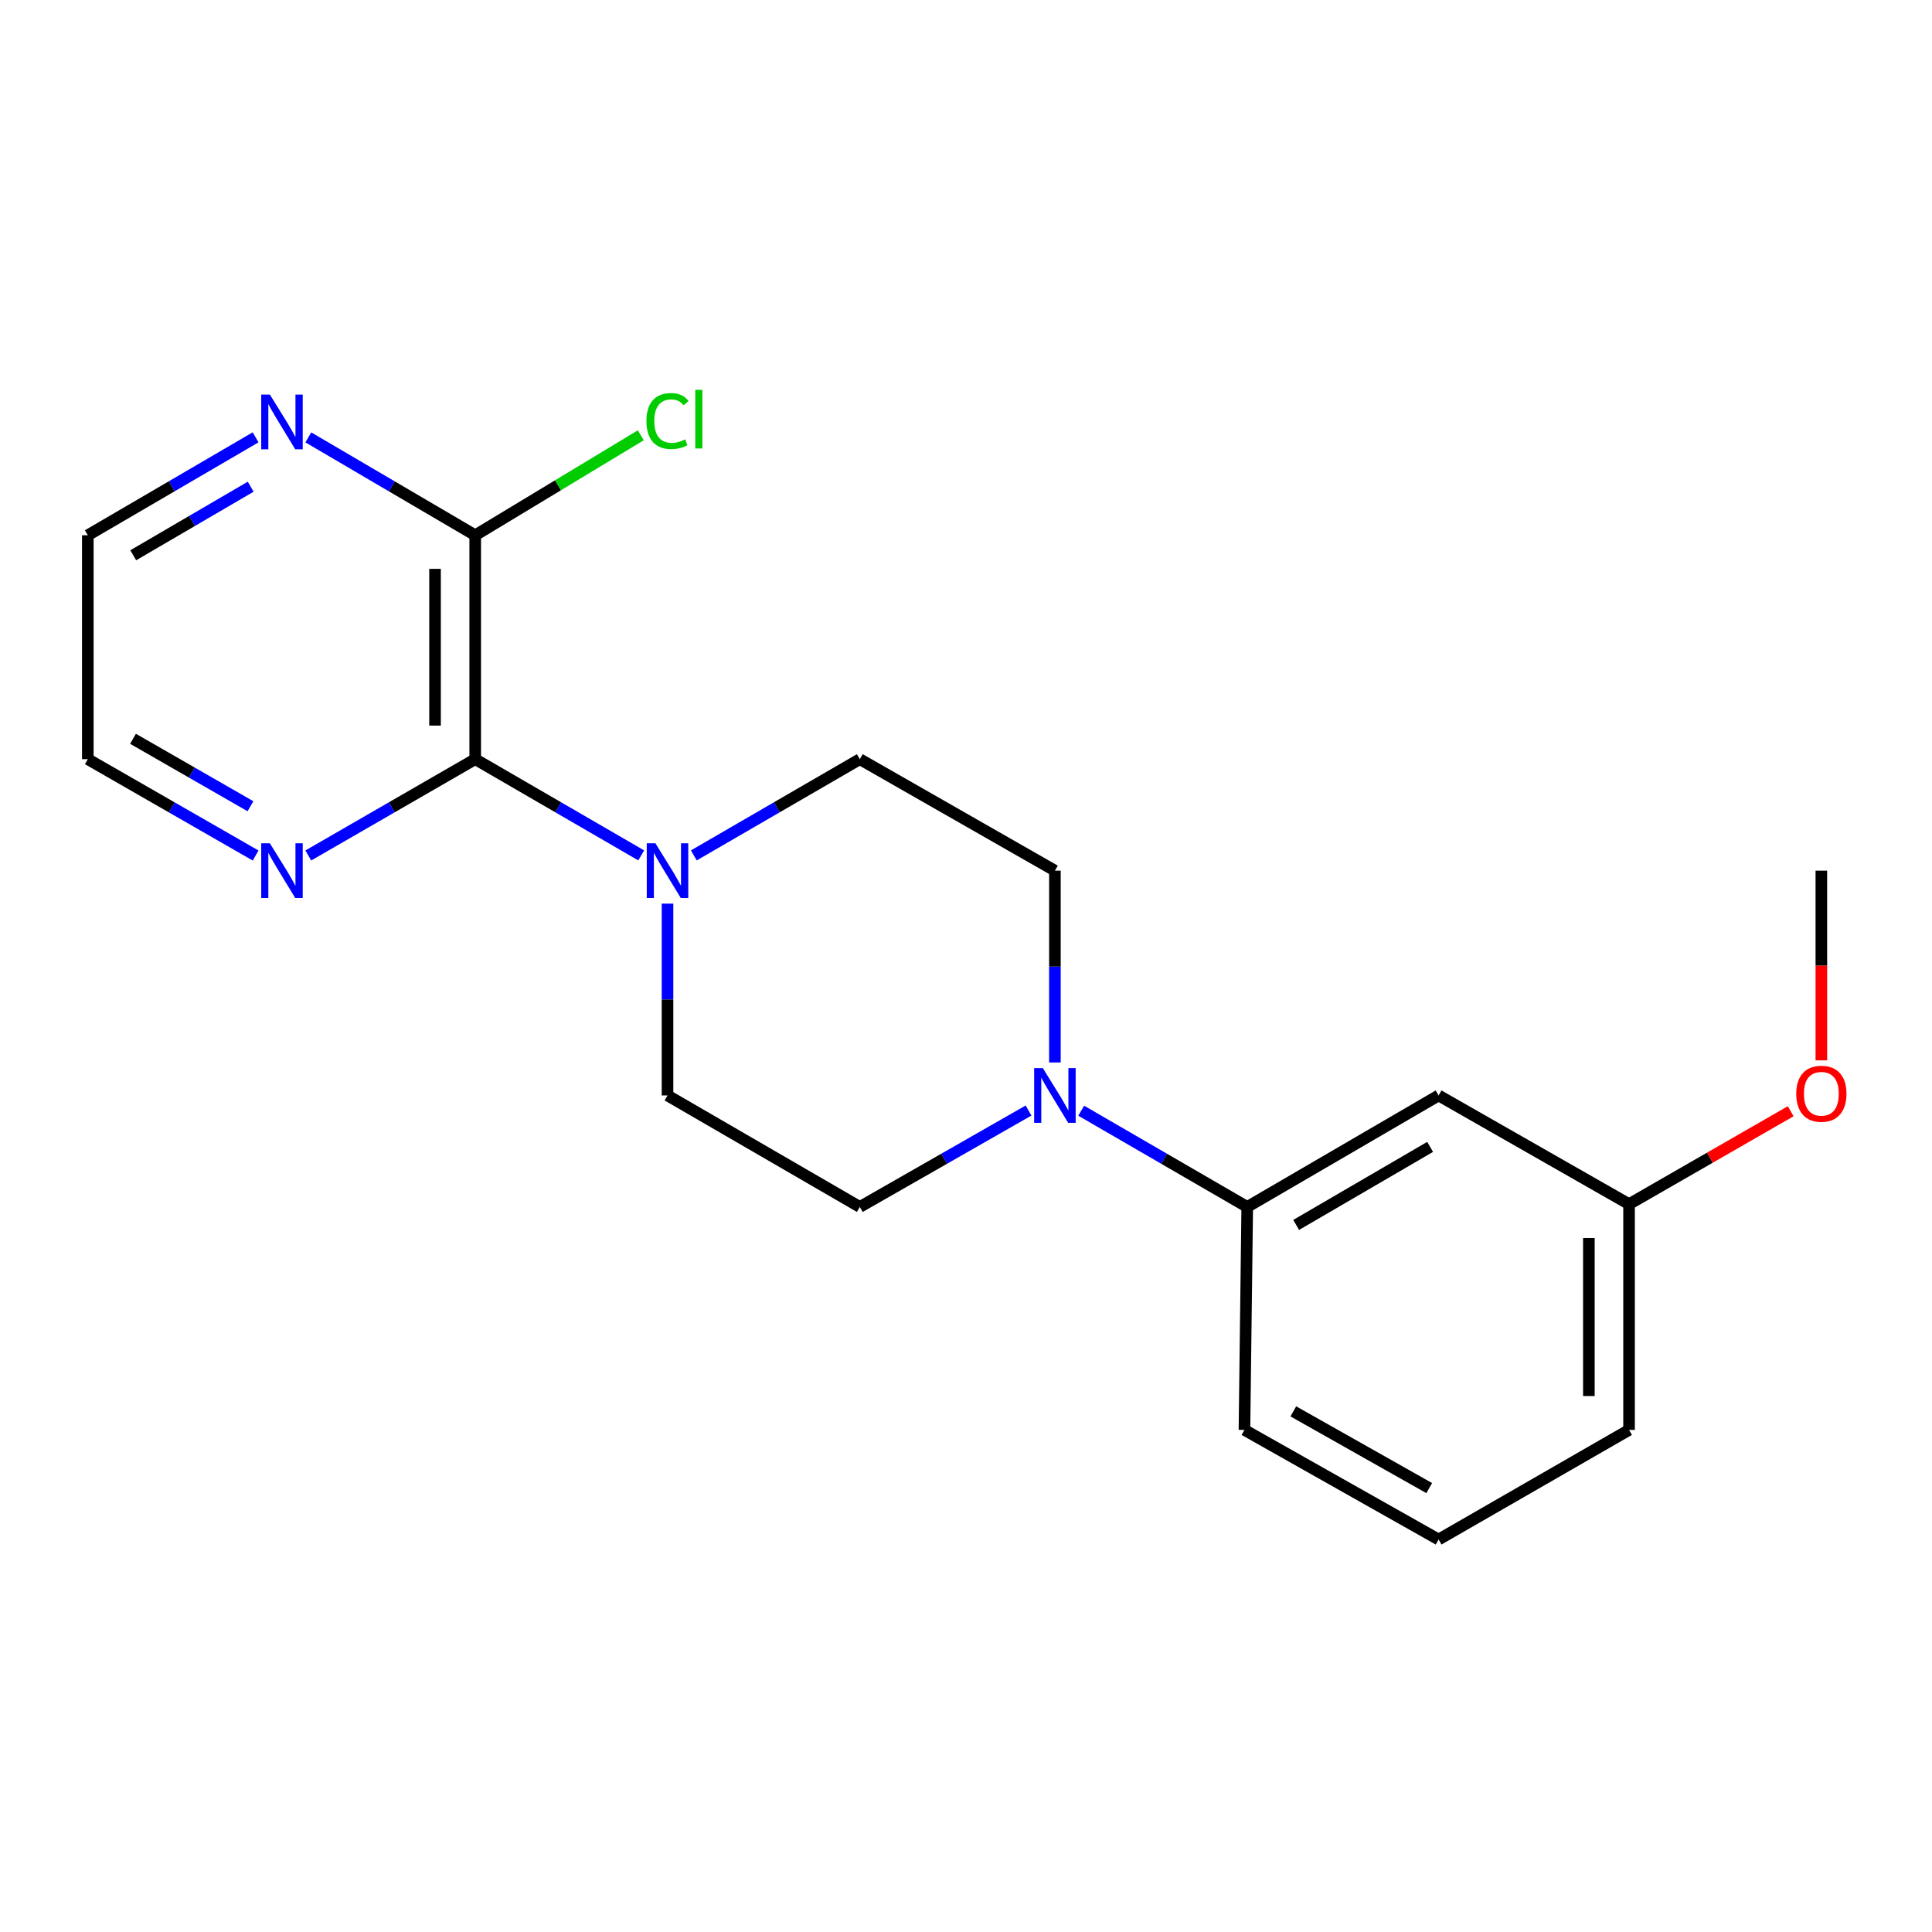 <?xml version='1.0' encoding='iso-8859-1'?>
<svg version='1.1' baseProfile='full'
              xmlns='http://www.w3.org/2000/svg'
                      xmlns:rdkit='http://www.rdkit.org/xml'
                      xmlns:xlink='http://www.w3.org/1999/xlink'
                  xml:space='preserve'
width='1000px' height='1000px' viewBox='0 0 1000 1000'>
<!-- END OF HEADER -->
<rect style='opacity:1.0;fill:#FFFFFF;stroke:none' width='1000' height='1000' x='0' y='0'> </rect>
<path class='bond-0' d='M 245.97,392.946 L 288.929,417.851' style='fill:none;fill-rule:evenodd;stroke:#000000;stroke-width:6px;stroke-linecap:butt;stroke-linejoin:miter;stroke-opacity:1' />
<path class='bond-0' d='M 288.929,417.851 L 331.889,442.756' style='fill:none;fill-rule:evenodd;stroke:#0000FF;stroke-width:6px;stroke-linecap:butt;stroke-linejoin:miter;stroke-opacity:1' />
<path class='bond-2' d='M 245.97,392.946 L 245.97,277.052' style='fill:none;fill-rule:evenodd;stroke:#000000;stroke-width:6px;stroke-linecap:butt;stroke-linejoin:miter;stroke-opacity:1' />
<path class='bond-2' d='M 225.175,375.562 L 225.175,294.436' style='fill:none;fill-rule:evenodd;stroke:#000000;stroke-width:6px;stroke-linecap:butt;stroke-linejoin:miter;stroke-opacity:1' />
<path class='bond-4' d='M 245.97,392.946 L 202.773,417.867' style='fill:none;fill-rule:evenodd;stroke:#000000;stroke-width:6px;stroke-linecap:butt;stroke-linejoin:miter;stroke-opacity:1' />
<path class='bond-4' d='M 202.773,417.867 L 159.576,442.789' style='fill:none;fill-rule:evenodd;stroke:#0000FF;stroke-width:6px;stroke-linecap:butt;stroke-linejoin:miter;stroke-opacity:1' />
<path class='bond-7' d='M 345.505,467.719 L 345.505,517.363' style='fill:none;fill-rule:evenodd;stroke:#0000FF;stroke-width:6px;stroke-linecap:butt;stroke-linejoin:miter;stroke-opacity:1' />
<path class='bond-7' d='M 345.505,517.363 L 345.505,567.006' style='fill:none;fill-rule:evenodd;stroke:#000000;stroke-width:6px;stroke-linecap:butt;stroke-linejoin:miter;stroke-opacity:1' />
<path class='bond-8' d='M 359.121,442.756 L 402.081,417.851' style='fill:none;fill-rule:evenodd;stroke:#0000FF;stroke-width:6px;stroke-linecap:butt;stroke-linejoin:miter;stroke-opacity:1' />
<path class='bond-8' d='M 402.081,417.851 L 445.04,392.946' style='fill:none;fill-rule:evenodd;stroke:#000000;stroke-width:6px;stroke-linecap:butt;stroke-linejoin:miter;stroke-opacity:1' />
<path class='bond-1' d='M 546.02,549.937 L 546.02,500.294' style='fill:none;fill-rule:evenodd;stroke:#0000FF;stroke-width:6px;stroke-linecap:butt;stroke-linejoin:miter;stroke-opacity:1' />
<path class='bond-1' d='M 546.02,500.294 L 546.02,450.65' style='fill:none;fill-rule:evenodd;stroke:#000000;stroke-width:6px;stroke-linecap:butt;stroke-linejoin:miter;stroke-opacity:1' />
<path class='bond-3' d='M 559.636,574.899 L 602.602,599.805' style='fill:none;fill-rule:evenodd;stroke:#0000FF;stroke-width:6px;stroke-linecap:butt;stroke-linejoin:miter;stroke-opacity:1' />
<path class='bond-3' d='M 602.602,599.805 L 645.567,624.71' style='fill:none;fill-rule:evenodd;stroke:#000000;stroke-width:6px;stroke-linecap:butt;stroke-linejoin:miter;stroke-opacity:1' />
<path class='bond-21' d='M 532.372,574.805 L 488.706,599.758' style='fill:none;fill-rule:evenodd;stroke:#0000FF;stroke-width:6px;stroke-linecap:butt;stroke-linejoin:miter;stroke-opacity:1' />
<path class='bond-21' d='M 488.706,599.758 L 445.04,624.71' style='fill:none;fill-rule:evenodd;stroke:#000000;stroke-width:6px;stroke-linecap:butt;stroke-linejoin:miter;stroke-opacity:1' />
<path class='bond-6' d='M 245.97,277.052 L 202.779,251.72' style='fill:none;fill-rule:evenodd;stroke:#000000;stroke-width:6px;stroke-linecap:butt;stroke-linejoin:miter;stroke-opacity:1' />
<path class='bond-6' d='M 202.779,251.72 L 159.588,226.389' style='fill:none;fill-rule:evenodd;stroke:#0000FF;stroke-width:6px;stroke-linecap:butt;stroke-linejoin:miter;stroke-opacity:1' />
<path class='bond-11' d='M 245.97,277.052 L 288.824,251.174' style='fill:none;fill-rule:evenodd;stroke:#000000;stroke-width:6px;stroke-linecap:butt;stroke-linejoin:miter;stroke-opacity:1' />
<path class='bond-11' d='M 288.824,251.174 L 331.678,225.295' style='fill:none;fill-rule:evenodd;stroke:#00CC00;stroke-width:6px;stroke-linecap:butt;stroke-linejoin:miter;stroke-opacity:1' />
<path class='bond-5' d='M 645.567,624.71 L 744.617,567.006' style='fill:none;fill-rule:evenodd;stroke:#000000;stroke-width:6px;stroke-linecap:butt;stroke-linejoin:miter;stroke-opacity:1' />
<path class='bond-5' d='M 670.892,634.022 L 740.227,593.629' style='fill:none;fill-rule:evenodd;stroke:#000000;stroke-width:6px;stroke-linecap:butt;stroke-linejoin:miter;stroke-opacity:1' />
<path class='bond-14' d='M 645.567,624.71 L 644.123,740.119' style='fill:none;fill-rule:evenodd;stroke:#000000;stroke-width:6px;stroke-linecap:butt;stroke-linejoin:miter;stroke-opacity:1' />
<path class='bond-16' d='M 132.312,442.82 L 88.883,417.883' style='fill:none;fill-rule:evenodd;stroke:#0000FF;stroke-width:6px;stroke-linecap:butt;stroke-linejoin:miter;stroke-opacity:1' />
<path class='bond-16' d='M 88.883,417.883 L 45.455,392.946' style='fill:none;fill-rule:evenodd;stroke:#000000;stroke-width:6px;stroke-linecap:butt;stroke-linejoin:miter;stroke-opacity:1' />
<path class='bond-16' d='M 129.638,417.306 L 99.238,399.85' style='fill:none;fill-rule:evenodd;stroke:#0000FF;stroke-width:6px;stroke-linecap:butt;stroke-linejoin:miter;stroke-opacity:1' />
<path class='bond-16' d='M 99.238,399.85 L 68.838,382.394' style='fill:none;fill-rule:evenodd;stroke:#000000;stroke-width:6px;stroke-linecap:butt;stroke-linejoin:miter;stroke-opacity:1' />
<path class='bond-12' d='M 744.617,567.006 L 843.194,623.266' style='fill:none;fill-rule:evenodd;stroke:#000000;stroke-width:6px;stroke-linecap:butt;stroke-linejoin:miter;stroke-opacity:1' />
<path class='bond-20' d='M 132.3,226.357 L 88.877,251.705' style='fill:none;fill-rule:evenodd;stroke:#0000FF;stroke-width:6px;stroke-linecap:butt;stroke-linejoin:miter;stroke-opacity:1' />
<path class='bond-20' d='M 88.877,251.705 L 45.455,277.052' style='fill:none;fill-rule:evenodd;stroke:#000000;stroke-width:6px;stroke-linecap:butt;stroke-linejoin:miter;stroke-opacity:1' />
<path class='bond-20' d='M 129.756,251.92 L 99.36,269.663' style='fill:none;fill-rule:evenodd;stroke:#0000FF;stroke-width:6px;stroke-linecap:butt;stroke-linejoin:miter;stroke-opacity:1' />
<path class='bond-20' d='M 99.36,269.663 L 68.965,287.406' style='fill:none;fill-rule:evenodd;stroke:#000000;stroke-width:6px;stroke-linecap:butt;stroke-linejoin:miter;stroke-opacity:1' />
<path class='bond-10' d='M 345.505,567.006 L 445.04,624.71' style='fill:none;fill-rule:evenodd;stroke:#000000;stroke-width:6px;stroke-linecap:butt;stroke-linejoin:miter;stroke-opacity:1' />
<path class='bond-9' d='M 445.04,392.946 L 546.02,450.65' style='fill:none;fill-rule:evenodd;stroke:#000000;stroke-width:6px;stroke-linecap:butt;stroke-linejoin:miter;stroke-opacity:1' />
<path class='bond-13' d='M 843.194,623.266 L 885.026,599.218' style='fill:none;fill-rule:evenodd;stroke:#000000;stroke-width:6px;stroke-linecap:butt;stroke-linejoin:miter;stroke-opacity:1' />
<path class='bond-13' d='M 885.026,599.218 L 926.859,575.17' style='fill:none;fill-rule:evenodd;stroke:#FF0000;stroke-width:6px;stroke-linecap:butt;stroke-linejoin:miter;stroke-opacity:1' />
<path class='bond-22' d='M 843.194,623.266 L 843.194,740.119' style='fill:none;fill-rule:evenodd;stroke:#000000;stroke-width:6px;stroke-linecap:butt;stroke-linejoin:miter;stroke-opacity:1' />
<path class='bond-22' d='M 822.399,640.794 L 822.399,722.591' style='fill:none;fill-rule:evenodd;stroke:#000000;stroke-width:6px;stroke-linecap:butt;stroke-linejoin:miter;stroke-opacity:1' />
<path class='bond-19' d='M 942.729,548.842 L 942.729,499.746' style='fill:none;fill-rule:evenodd;stroke:#FF0000;stroke-width:6px;stroke-linecap:butt;stroke-linejoin:miter;stroke-opacity:1' />
<path class='bond-19' d='M 942.729,499.746 L 942.729,450.65' style='fill:none;fill-rule:evenodd;stroke:#000000;stroke-width:6px;stroke-linecap:butt;stroke-linejoin:miter;stroke-opacity:1' />
<path class='bond-15' d='M 644.123,740.119 L 744.617,796.852' style='fill:none;fill-rule:evenodd;stroke:#000000;stroke-width:6px;stroke-linecap:butt;stroke-linejoin:miter;stroke-opacity:1' />
<path class='bond-15' d='M 669.42,730.521 L 739.766,770.234' style='fill:none;fill-rule:evenodd;stroke:#000000;stroke-width:6px;stroke-linecap:butt;stroke-linejoin:miter;stroke-opacity:1' />
<path class='bond-18' d='M 744.617,796.852 L 843.194,740.119' style='fill:none;fill-rule:evenodd;stroke:#000000;stroke-width:6px;stroke-linecap:butt;stroke-linejoin:miter;stroke-opacity:1' />
<path class='bond-17' d='M 45.455,392.946 L 45.455,277.052' style='fill:none;fill-rule:evenodd;stroke:#000000;stroke-width:6px;stroke-linecap:butt;stroke-linejoin:miter;stroke-opacity:1' />
<path  class='atom-1' d='M 339.245 436.49
L 348.525 451.49
Q 349.445 452.97, 350.925 455.65
Q 352.405 458.33, 352.485 458.49
L 352.485 436.49
L 356.245 436.49
L 356.245 464.81
L 352.365 464.81
L 342.405 448.41
Q 341.245 446.49, 340.005 444.29
Q 338.805 442.09, 338.445 441.41
L 338.445 464.81
L 334.765 464.81
L 334.765 436.49
L 339.245 436.49
' fill='#0000FF'/>
<path  class='atom-2' d='M 539.76 552.846
L 549.04 567.846
Q 549.96 569.326, 551.44 572.006
Q 552.92 574.686, 553 574.846
L 553 552.846
L 556.76 552.846
L 556.76 581.166
L 552.88 581.166
L 542.92 564.766
Q 541.76 562.846, 540.52 560.646
Q 539.32 558.446, 538.96 557.766
L 538.96 581.166
L 535.28 581.166
L 535.28 552.846
L 539.76 552.846
' fill='#0000FF'/>
<path  class='atom-5' d='M 139.689 436.49
L 148.969 451.49
Q 149.889 452.97, 151.369 455.65
Q 152.849 458.33, 152.929 458.49
L 152.929 436.49
L 156.689 436.49
L 156.689 464.81
L 152.809 464.81
L 142.849 448.41
Q 141.689 446.49, 140.449 444.29
Q 139.249 442.09, 138.889 441.41
L 138.889 464.81
L 135.209 464.81
L 135.209 436.49
L 139.689 436.49
' fill='#0000FF'/>
<path  class='atom-7' d='M 139.689 204.229
L 148.969 219.229
Q 149.889 220.709, 151.369 223.389
Q 152.849 226.069, 152.929 226.229
L 152.929 204.229
L 156.689 204.229
L 156.689 232.549
L 152.809 232.549
L 142.849 216.149
Q 141.689 214.229, 140.449 212.029
Q 139.249 209.829, 138.889 209.149
L 138.889 232.549
L 135.209 232.549
L 135.209 204.229
L 139.689 204.229
' fill='#0000FF'/>
<path  class='atom-12' d='M 334.585 217.925
Q 334.585 210.885, 337.865 207.205
Q 341.185 203.485, 347.465 203.485
Q 353.305 203.485, 356.425 207.605
L 353.785 209.765
Q 351.505 206.765, 347.465 206.765
Q 343.185 206.765, 340.905 209.645
Q 338.665 212.485, 338.665 217.925
Q 338.665 223.525, 340.985 226.405
Q 343.345 229.285, 347.905 229.285
Q 351.025 229.285, 354.665 227.405
L 355.785 230.405
Q 354.305 231.365, 352.065 231.925
Q 349.825 232.485, 347.345 232.485
Q 341.185 232.485, 337.865 228.725
Q 334.585 224.965, 334.585 217.925
' fill='#00CC00'/>
<path  class='atom-12' d='M 359.865 201.765
L 363.545 201.765
L 363.545 232.125
L 359.865 232.125
L 359.865 201.765
' fill='#00CC00'/>
<path  class='atom-14' d='M 929.729 566.127
Q 929.729 559.327, 933.089 555.527
Q 936.449 551.727, 942.729 551.727
Q 949.009 551.727, 952.369 555.527
Q 955.729 559.327, 955.729 566.127
Q 955.729 573.007, 952.329 576.927
Q 948.929 580.807, 942.729 580.807
Q 936.489 580.807, 933.089 576.927
Q 929.729 573.047, 929.729 566.127
M 942.729 577.607
Q 947.049 577.607, 949.369 574.727
Q 951.729 571.807, 951.729 566.127
Q 951.729 560.567, 949.369 557.767
Q 947.049 554.927, 942.729 554.927
Q 938.409 554.927, 936.049 557.727
Q 933.729 560.527, 933.729 566.127
Q 933.729 571.847, 936.049 574.727
Q 938.409 577.607, 942.729 577.607
' fill='#FF0000'/>
</svg>
